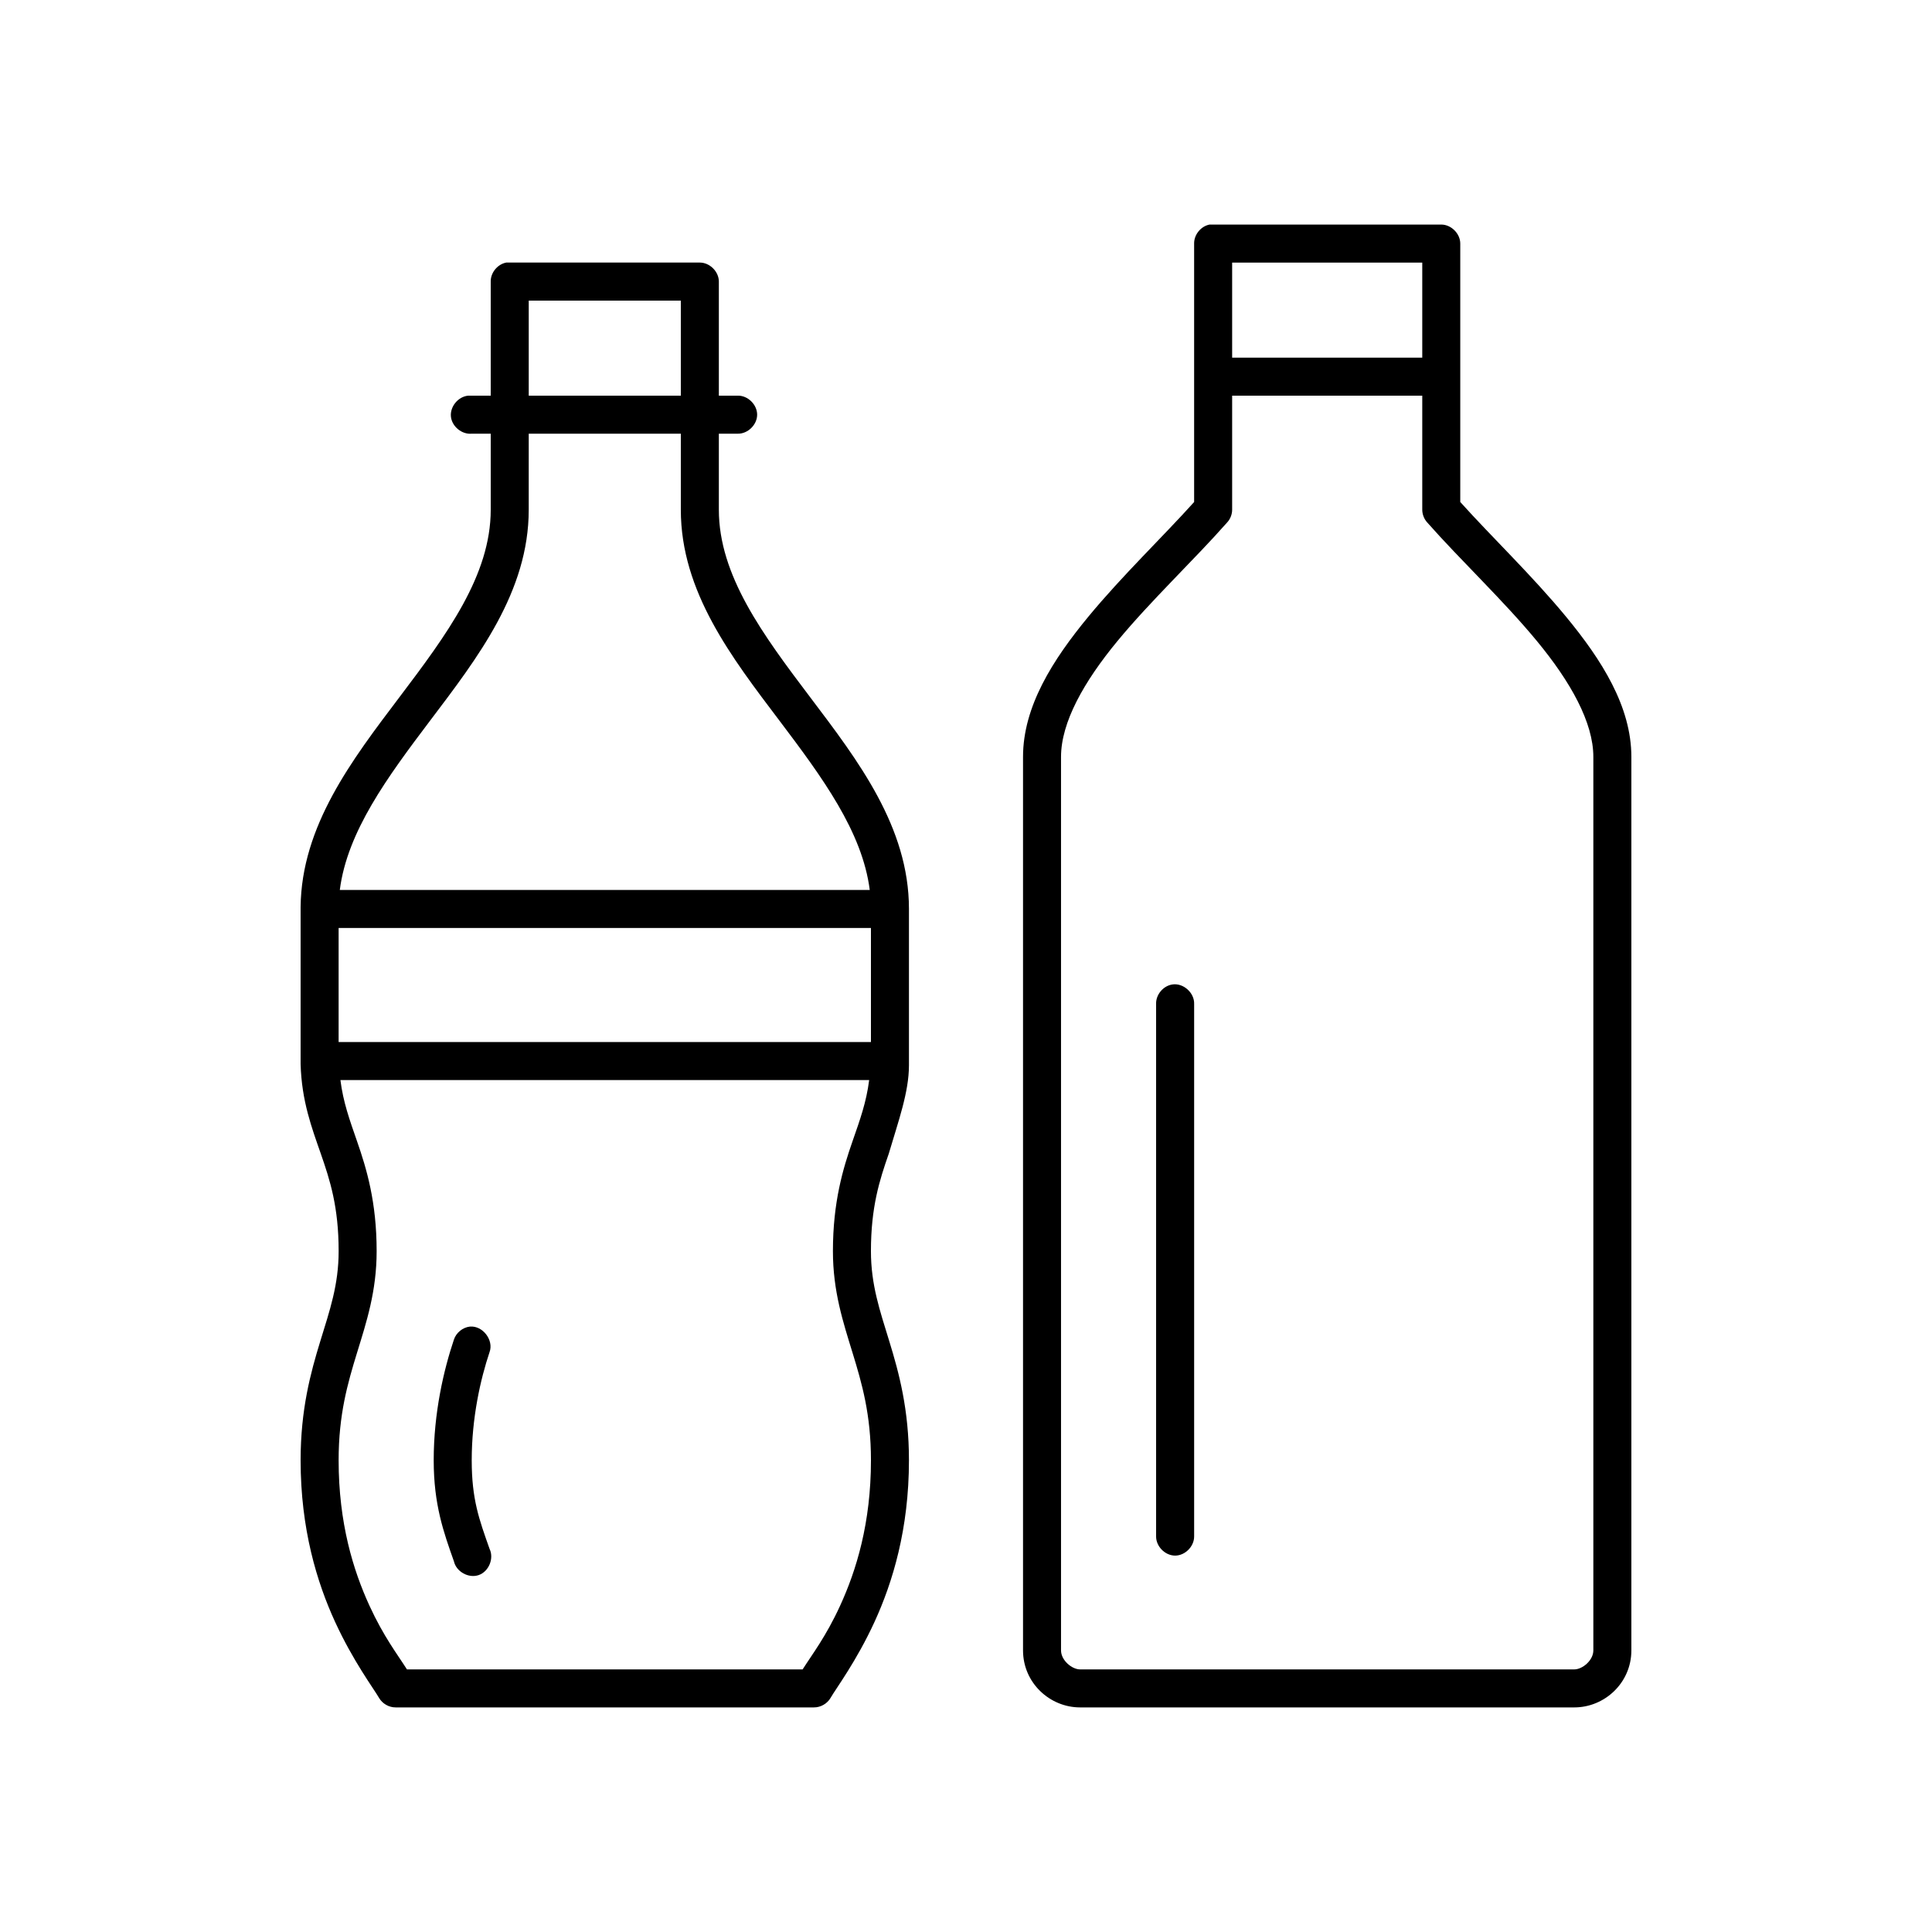 <?xml version="1.0" encoding="UTF-8"?>
<!-- Uploaded to: SVG Repo, www.svgrepo.com, Generator: SVG Repo Mixer Tools -->
<svg fill="#000000" width="800px" height="800px" version="1.1" viewBox="144 144 512 512" xmlns="http://www.w3.org/2000/svg">
 <path d="m464.55 203.51c-2.309 0.441-4.137 2.688-4.094 5.039-0.008 22.895 0 45.625 0 68.488-8.281 9.215-18.984 19.434-28.027 30.383-9.453 11.453-17.316 23.812-17.316 37.156v236.79c0 8.633 7.117 15.113 15.113 15.113h130.99c7.996 0 15.113-6.481 15.113-15.113v-236.79c0-13.344-7.863-25.703-17.32-37.156-9.039-10.949-19.742-21.168-28.023-30.383 0.012-22.895 0-45.57 0-68.488 0-2.637-2.398-5.039-5.039-5.039h-61.402zm-186.41 10.078c-2.309 0.441-4.137 2.688-4.094 5.039v30.23c-1.961-0.004-4.094 0-5.984 0-2.637 0.246-4.812 2.871-4.566 5.512 0.25 2.633 2.875 4.809 5.512 4.562h5.039v20.152c0 17.414-11.652 33.09-24.246 49.75-12.5 16.535-25.934 34.062-26.137 55.578v41.562c0.27 9.84 2.973 16.93 5.352 23.773 2.449 7.035 4.727 14.117 4.727 25.82 0 8.922-2.336 15.641-4.883 23.93-2.543 8.289-5.195 18.023-5.195 31.488 0 18.23 4.336 32.383 9.133 42.824s10.207 17.645 11.652 20.152c0.887 1.535 2.633 2.535 4.41 2.519h110.84c1.773 0.016 3.519-0.984 4.41-2.519 1.441-2.508 6.856-9.711 11.652-20.152 4.789-10.441 9.121-24.594 9.121-42.824 0-13.465-2.648-23.199-5.195-31.488-2.543-8.289-4.879-15.008-4.879-23.93 0-11.703 2.273-18.785 4.723-25.82 2.535-8.605 5.352-16.285 5.352-23.457 0.012-13.688 0-27.637 0-41.41 0-21.734-13.539-39.387-26.133-56.047-12.598-16.664-24.246-32.336-24.246-49.75v-20.152h5.039c2.66 0.039 5.109-2.375 5.109-5.039 0-2.66-2.449-5.074-5.109-5.039h-5.039v-30.23c0-2.637-2.398-5.039-5.039-5.039h-51.324zm192.39 0h50.383v25.191h-50.383zm-186.41 10.078h40.305v25.191h-40.305zm186.41 25.191h50.383c-0.004 10.016 0 20.168 0 30.23 0.008 1.203 0.461 2.402 1.258 3.305 8.879 10.062 20.234 20.719 29.125 31.488 8.895 10.766 14.957 21.539 14.957 30.695v236.79c0 2.672-2.914 5.039-5.039 5.039h-130.99c-2.121 0-5.039-2.367-5.039-5.039v-236.79c0-9.156 6.062-19.93 14.957-30.699 8.895-10.77 20.246-21.426 29.125-31.488 0.805-0.902 1.262-2.102 1.266-3.305v-30.23zm-186.41 10.078h40.305v20.152c0 21.738 13.539 39.23 26.137 55.891 11.359 15.027 21.961 29.426 23.93 44.871h-140.44c1.969-15.445 12.57-29.844 23.93-44.871 12.598-16.668 26.137-34.16 26.137-55.895zm-50.383 130.99h141.07v30.23h-141.07zm221.05 14.957c-2.473 0.301-4.504 2.695-4.406 5.188v141.07c-0.039 2.66 2.375 5.109 5.039 5.109 2.66 0 5.074-2.449 5.039-5.109v-141.07c0.113-2.914-2.777-5.562-5.668-5.195zm-220.57 25.34h140.12c-0.742 5.871-2.426 10.523-4.41 16.215-2.527 7.266-5.195 16.09-5.195 29.129 0 10.652 2.703 18.797 5.195 26.922 2.496 8.125 4.883 16.352 4.883 28.496 0 16.664-3.883 29.203-8.188 38.574-3.75 8.164-7.34 12.789-9.918 16.844h-104.86c-2.578-4.055-6.168-8.68-9.918-16.844-4.309-9.371-8.188-21.91-8.188-38.574 0-12.145 2.387-20.371 4.879-28.496 2.496-8.125 5.195-16.27 5.195-26.922 0-13.039-2.668-21.863-5.195-29.125-1.98-5.695-3.664-10.344-4.406-16.219zm34.32 65.336c-1.922 0.207-3.656 1.625-4.25 3.465-2.695 8.031-5.352 19.352-5.352 31.961 0 11.809 2.641 19.082 5.352 26.766 0.617 2.766 3.906 4.594 6.582 3.656 2.676-0.934 4.106-4.414 2.863-6.961-2.731-7.731-4.723-13.055-4.723-23.461 0-11.207 2.309-21.461 4.723-28.652 1.18-3.18-1.816-7.086-5.195-6.769z"/>
</svg>
